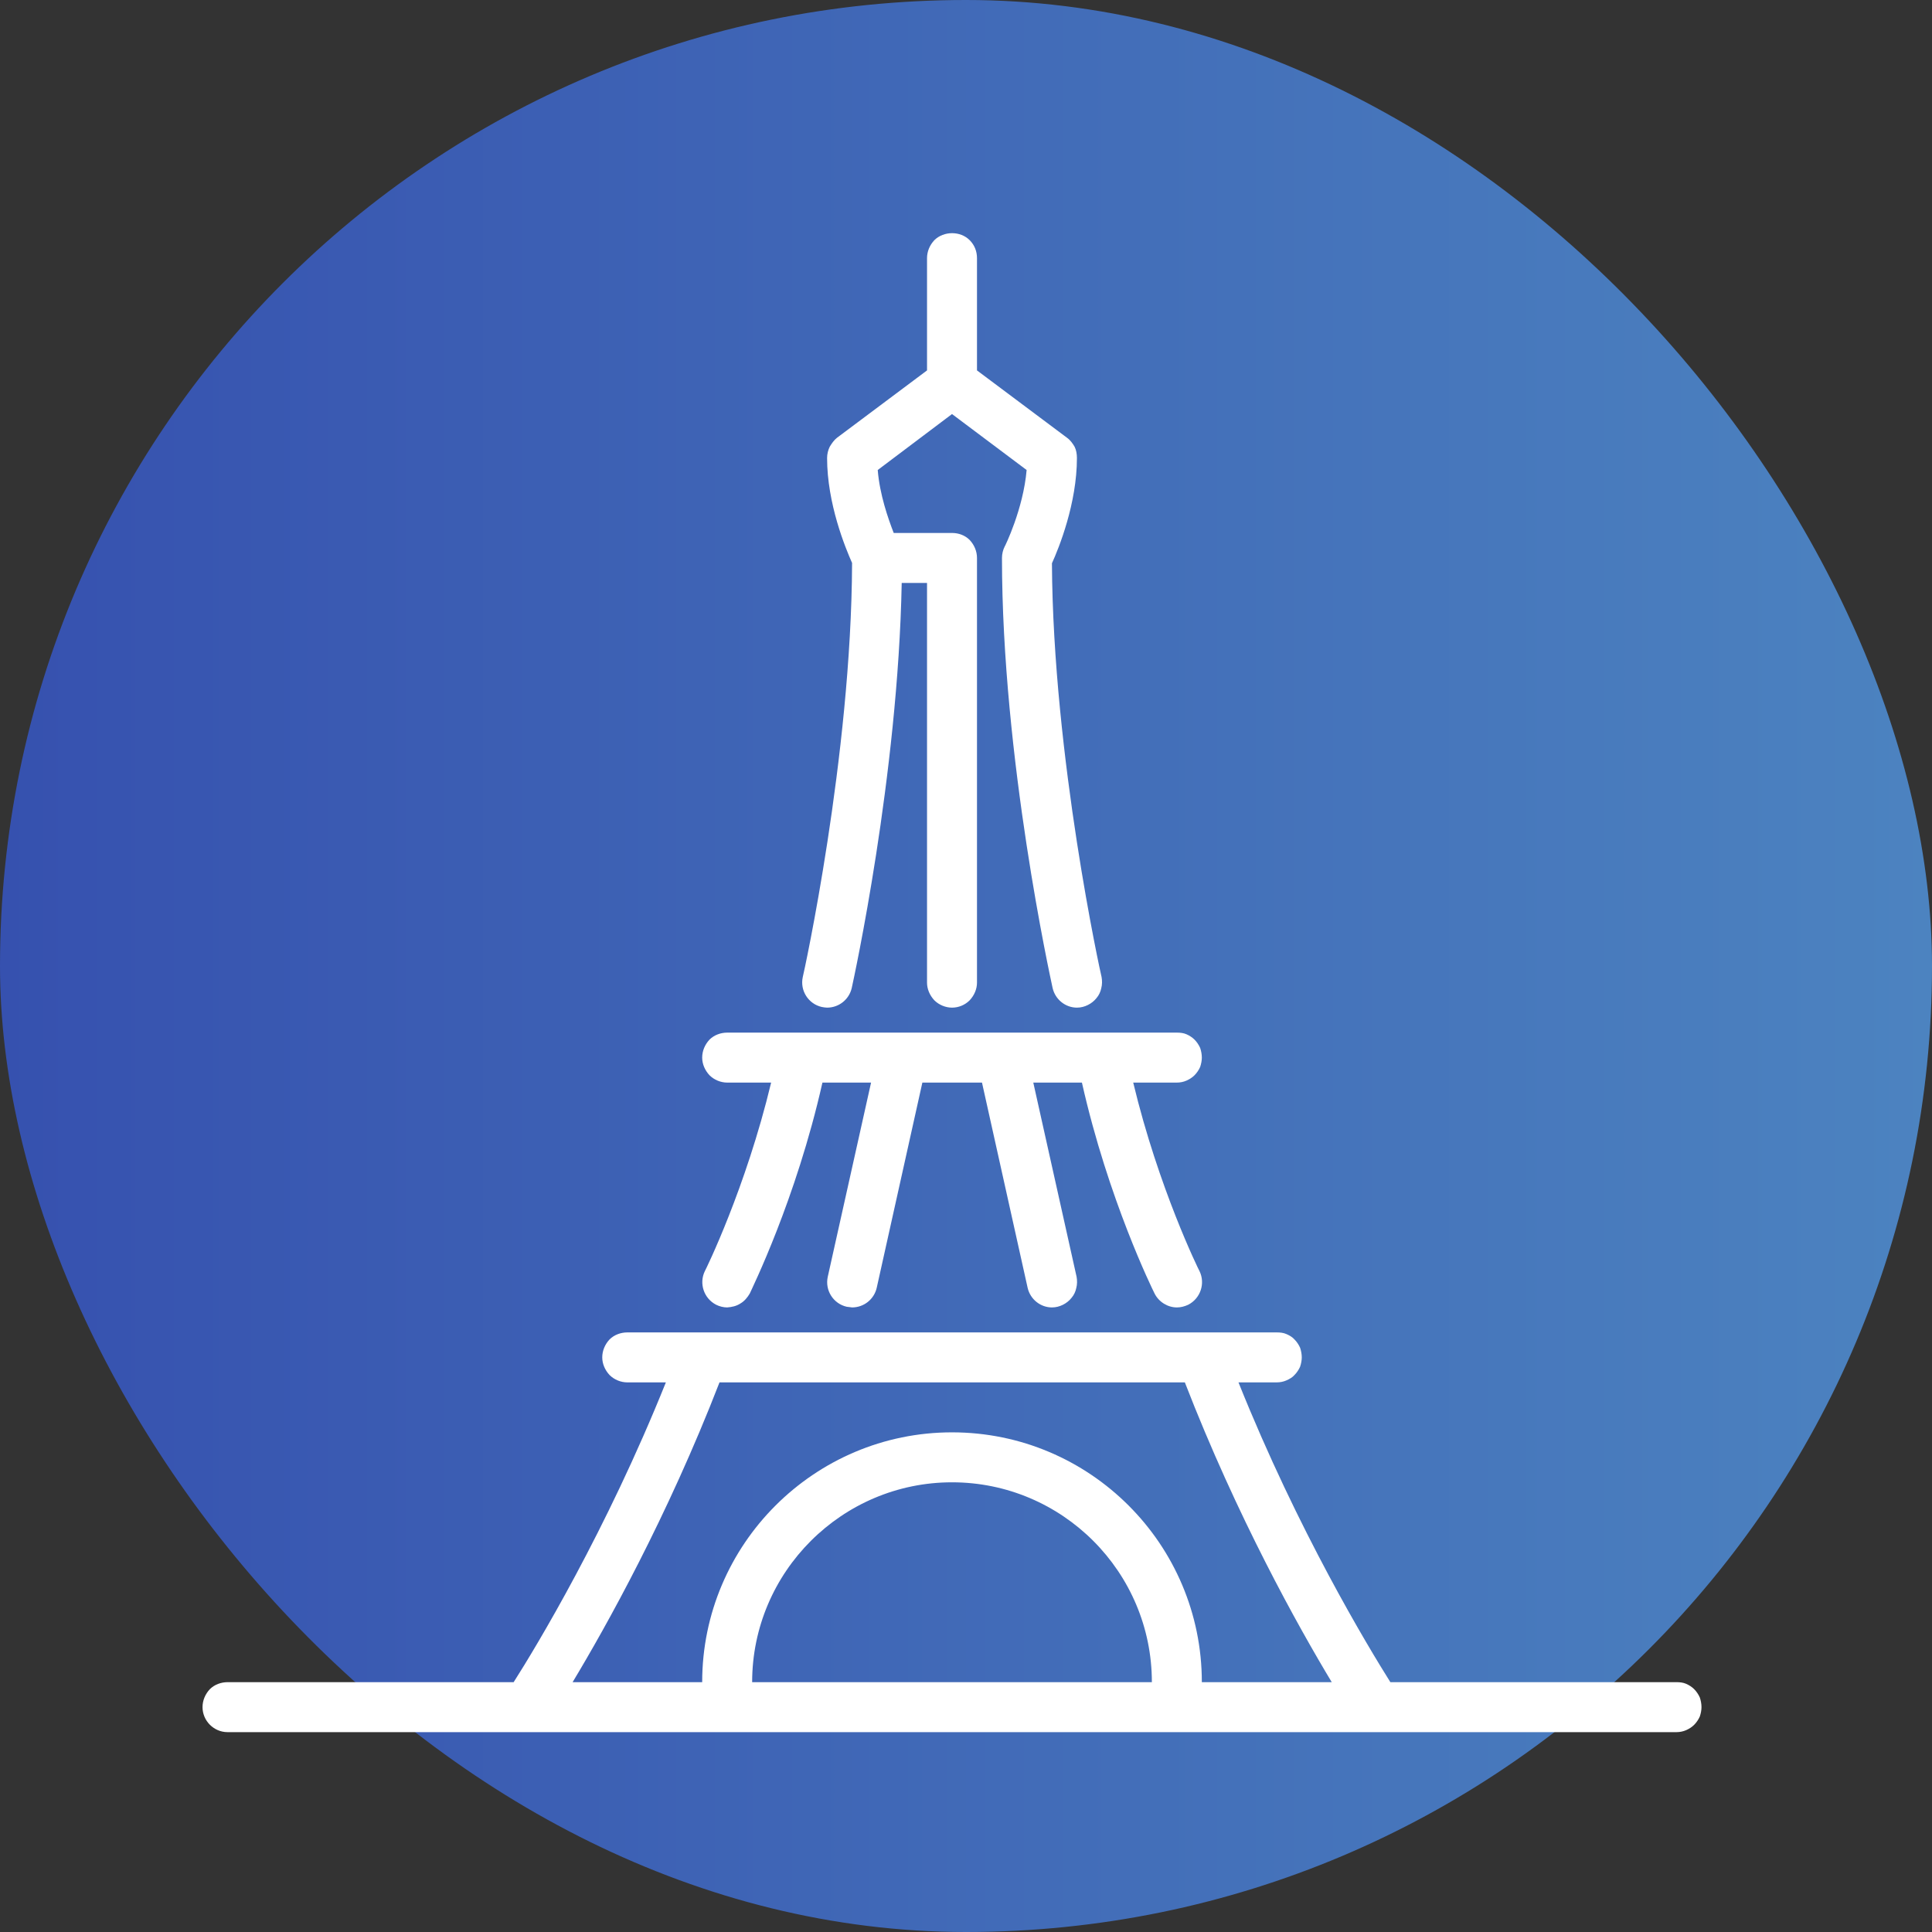 <svg width="58" height="58" viewBox="0 0 58 58" fill="none" xmlns="http://www.w3.org/2000/svg" xmlns:xlink="http://www.w3.org/1999/xlink">
	<rect x="0" y="0" width="58" height="58" fill="#333333" stroke="none"/>
	<desc>
			Created with Pixso.
	</desc>
	<defs>
		<linearGradient id="paint_linear_654_1040_0" x1="58" y1="29" x2="0" y2="29" gradientUnits="userSpaceOnUse">
			<stop stop-color="#4C83C0"/>
			<stop offset="1" stop-color="#3651AF"/>
		</linearGradient>
	</defs>
	<rect id="иконка" rx="29" width="58" height="58" fill="url(#paint_linear_654_1040_0)" fill-opacity="1"/>
	<path id="Французский" d="M24.67 30.23C24.73 30.24 24.78 30.25 24.83 30.25C25.18 30.25 25.49 30.01 25.57 29.66C25.63 29.39 26.96 23.3 27.07 17.5L27.83 17.5L27.83 29.5C27.83 29.69 27.91 29.88 28.05 30.03C28.19 30.17 28.39 30.25 28.58 30.25C28.78 30.25 28.97 30.17 29.11 30.03C29.25 29.88 29.33 29.69 29.33 29.5L29.33 16.75C29.33 16.55 29.25 16.36 29.11 16.21C28.97 16.07 28.78 16 28.58 16L26.83 16C26.66 15.56 26.41 14.85 26.35 14.11L28.58 12.43L30.82 14.11C30.72 15.28 30.17 16.4 30.16 16.41C30.11 16.51 30.08 16.63 30.08 16.75C30.08 22.76 31.54 29.38 31.6 29.66C31.68 30.01 31.99 30.25 32.33 30.25C32.45 30.25 32.56 30.22 32.66 30.17C32.76 30.12 32.85 30.05 32.92 29.96C32.99 29.88 33.04 29.77 33.06 29.67C33.09 29.56 33.09 29.44 33.07 29.33C33.05 29.27 31.61 22.72 31.58 16.91C31.79 16.45 32.33 15.11 32.33 13.75C32.33 13.63 32.31 13.51 32.26 13.41C32.2 13.31 32.13 13.21 32.03 13.14L29.33 11.12L29.33 7.75C29.33 7.55 29.26 7.36 29.11 7.21C28.97 7.07 28.78 7 28.58 7C28.39 7 28.19 7.07 28.05 7.21C27.91 7.36 27.83 7.55 27.83 7.75L27.83 11.12L25.13 13.14C25.04 13.21 24.97 13.31 24.91 13.41C24.86 13.51 24.83 13.63 24.83 13.75C24.83 15.12 25.38 16.45 25.58 16.9C25.56 22.71 24.12 29.27 24.1 29.33C24.01 29.74 24.27 30.14 24.67 30.23ZM21.83 32.5L23.15 32.5C22.39 35.67 21.18 38.13 21.16 38.16C20.98 38.53 21.13 38.98 21.5 39.17C21.6 39.22 21.72 39.25 21.83 39.25C21.97 39.24 22.11 39.21 22.23 39.13C22.35 39.06 22.44 38.95 22.51 38.83C22.56 38.71 23.9 36.01 24.69 32.5L26.15 32.5L24.85 38.33C24.76 38.74 25.02 39.14 25.42 39.23C25.48 39.24 25.53 39.24 25.58 39.25C25.93 39.25 26.24 39.01 26.32 38.66L27.69 32.5L29.48 32.5L30.85 38.66C30.93 39.01 31.24 39.25 31.58 39.25C31.7 39.25 31.81 39.22 31.91 39.17C32.01 39.12 32.1 39.05 32.17 38.96C32.24 38.88 32.29 38.77 32.31 38.67C32.34 38.56 32.34 38.44 32.32 38.33L31.02 32.5L32.48 32.5C33.27 36.01 34.6 38.71 34.66 38.83C34.79 39.09 35.06 39.25 35.33 39.25C35.45 39.25 35.56 39.22 35.67 39.17C36.04 38.98 36.19 38.53 36.01 38.16C35.99 38.13 34.78 35.67 34.02 32.5L35.33 32.5C35.43 32.5 35.53 32.48 35.62 32.44C35.71 32.4 35.79 32.35 35.86 32.28C35.93 32.21 35.99 32.12 36.03 32.03C36.06 31.94 36.08 31.84 36.08 31.75C36.08 31.65 36.06 31.55 36.03 31.46C35.99 31.37 35.93 31.28 35.86 31.21C35.79 31.14 35.71 31.09 35.62 31.05C35.53 31.01 35.43 31 35.33 31L21.83 31C21.64 31 21.44 31.07 21.3 31.21C21.16 31.36 21.08 31.55 21.08 31.75C21.08 31.94 21.16 32.13 21.3 32.28C21.44 32.42 21.64 32.5 21.83 32.5ZM50.33 50.5L41.74 50.5C41.08 49.45 38.97 45.97 37.18 41.5L38.33 41.5C38.43 41.5 38.53 41.48 38.62 41.44C38.71 41.4 38.8 41.35 38.86 41.28C38.93 41.21 38.99 41.12 39.03 41.03C39.06 40.94 39.08 40.84 39.08 40.75C39.08 40.65 39.06 40.55 39.03 40.46C38.99 40.37 38.93 40.28 38.86 40.21C38.8 40.14 38.71 40.09 38.62 40.05C38.53 40.01 38.43 40 38.33 40L18.83 40C18.64 40 18.44 40.07 18.3 40.21C18.16 40.36 18.08 40.55 18.08 40.75C18.08 40.94 18.16 41.13 18.3 41.28C18.44 41.42 18.64 41.5 18.83 41.5L19.99 41.5C18.2 45.96 16.09 49.45 15.42 50.5L6.83 50.5C6.64 50.5 6.44 50.57 6.3 50.71C6.16 50.86 6.08 51.05 6.08 51.25C6.08 51.66 6.42 52 6.83 52L50.33 52C50.43 52 50.53 51.98 50.62 51.94C50.71 51.9 50.79 51.85 50.86 51.78C50.93 51.71 50.99 51.62 51.03 51.53C51.06 51.44 51.08 51.34 51.08 51.25C51.08 51.15 51.06 51.05 51.03 50.96C50.99 50.87 50.93 50.78 50.86 50.71C50.79 50.64 50.71 50.59 50.62 50.55C50.53 50.51 50.43 50.5 50.33 50.5ZM22.58 50.5C22.58 47.19 25.28 44.5 28.58 44.5C31.89 44.5 34.58 47.19 34.58 50.5L22.58 50.5ZM36.08 50.5C36.08 46.36 32.72 43 28.58 43C24.45 43 21.08 46.36 21.08 50.5L17.19 50.5C18.19 48.84 20.03 45.55 21.6 41.5L35.57 41.5C37.14 45.55 38.98 48.84 39.98 50.5L36.08 50.5Z" fill="#FFFFFF" fill-opacity="1" fill-rule="nonzero"/>
</svg>
